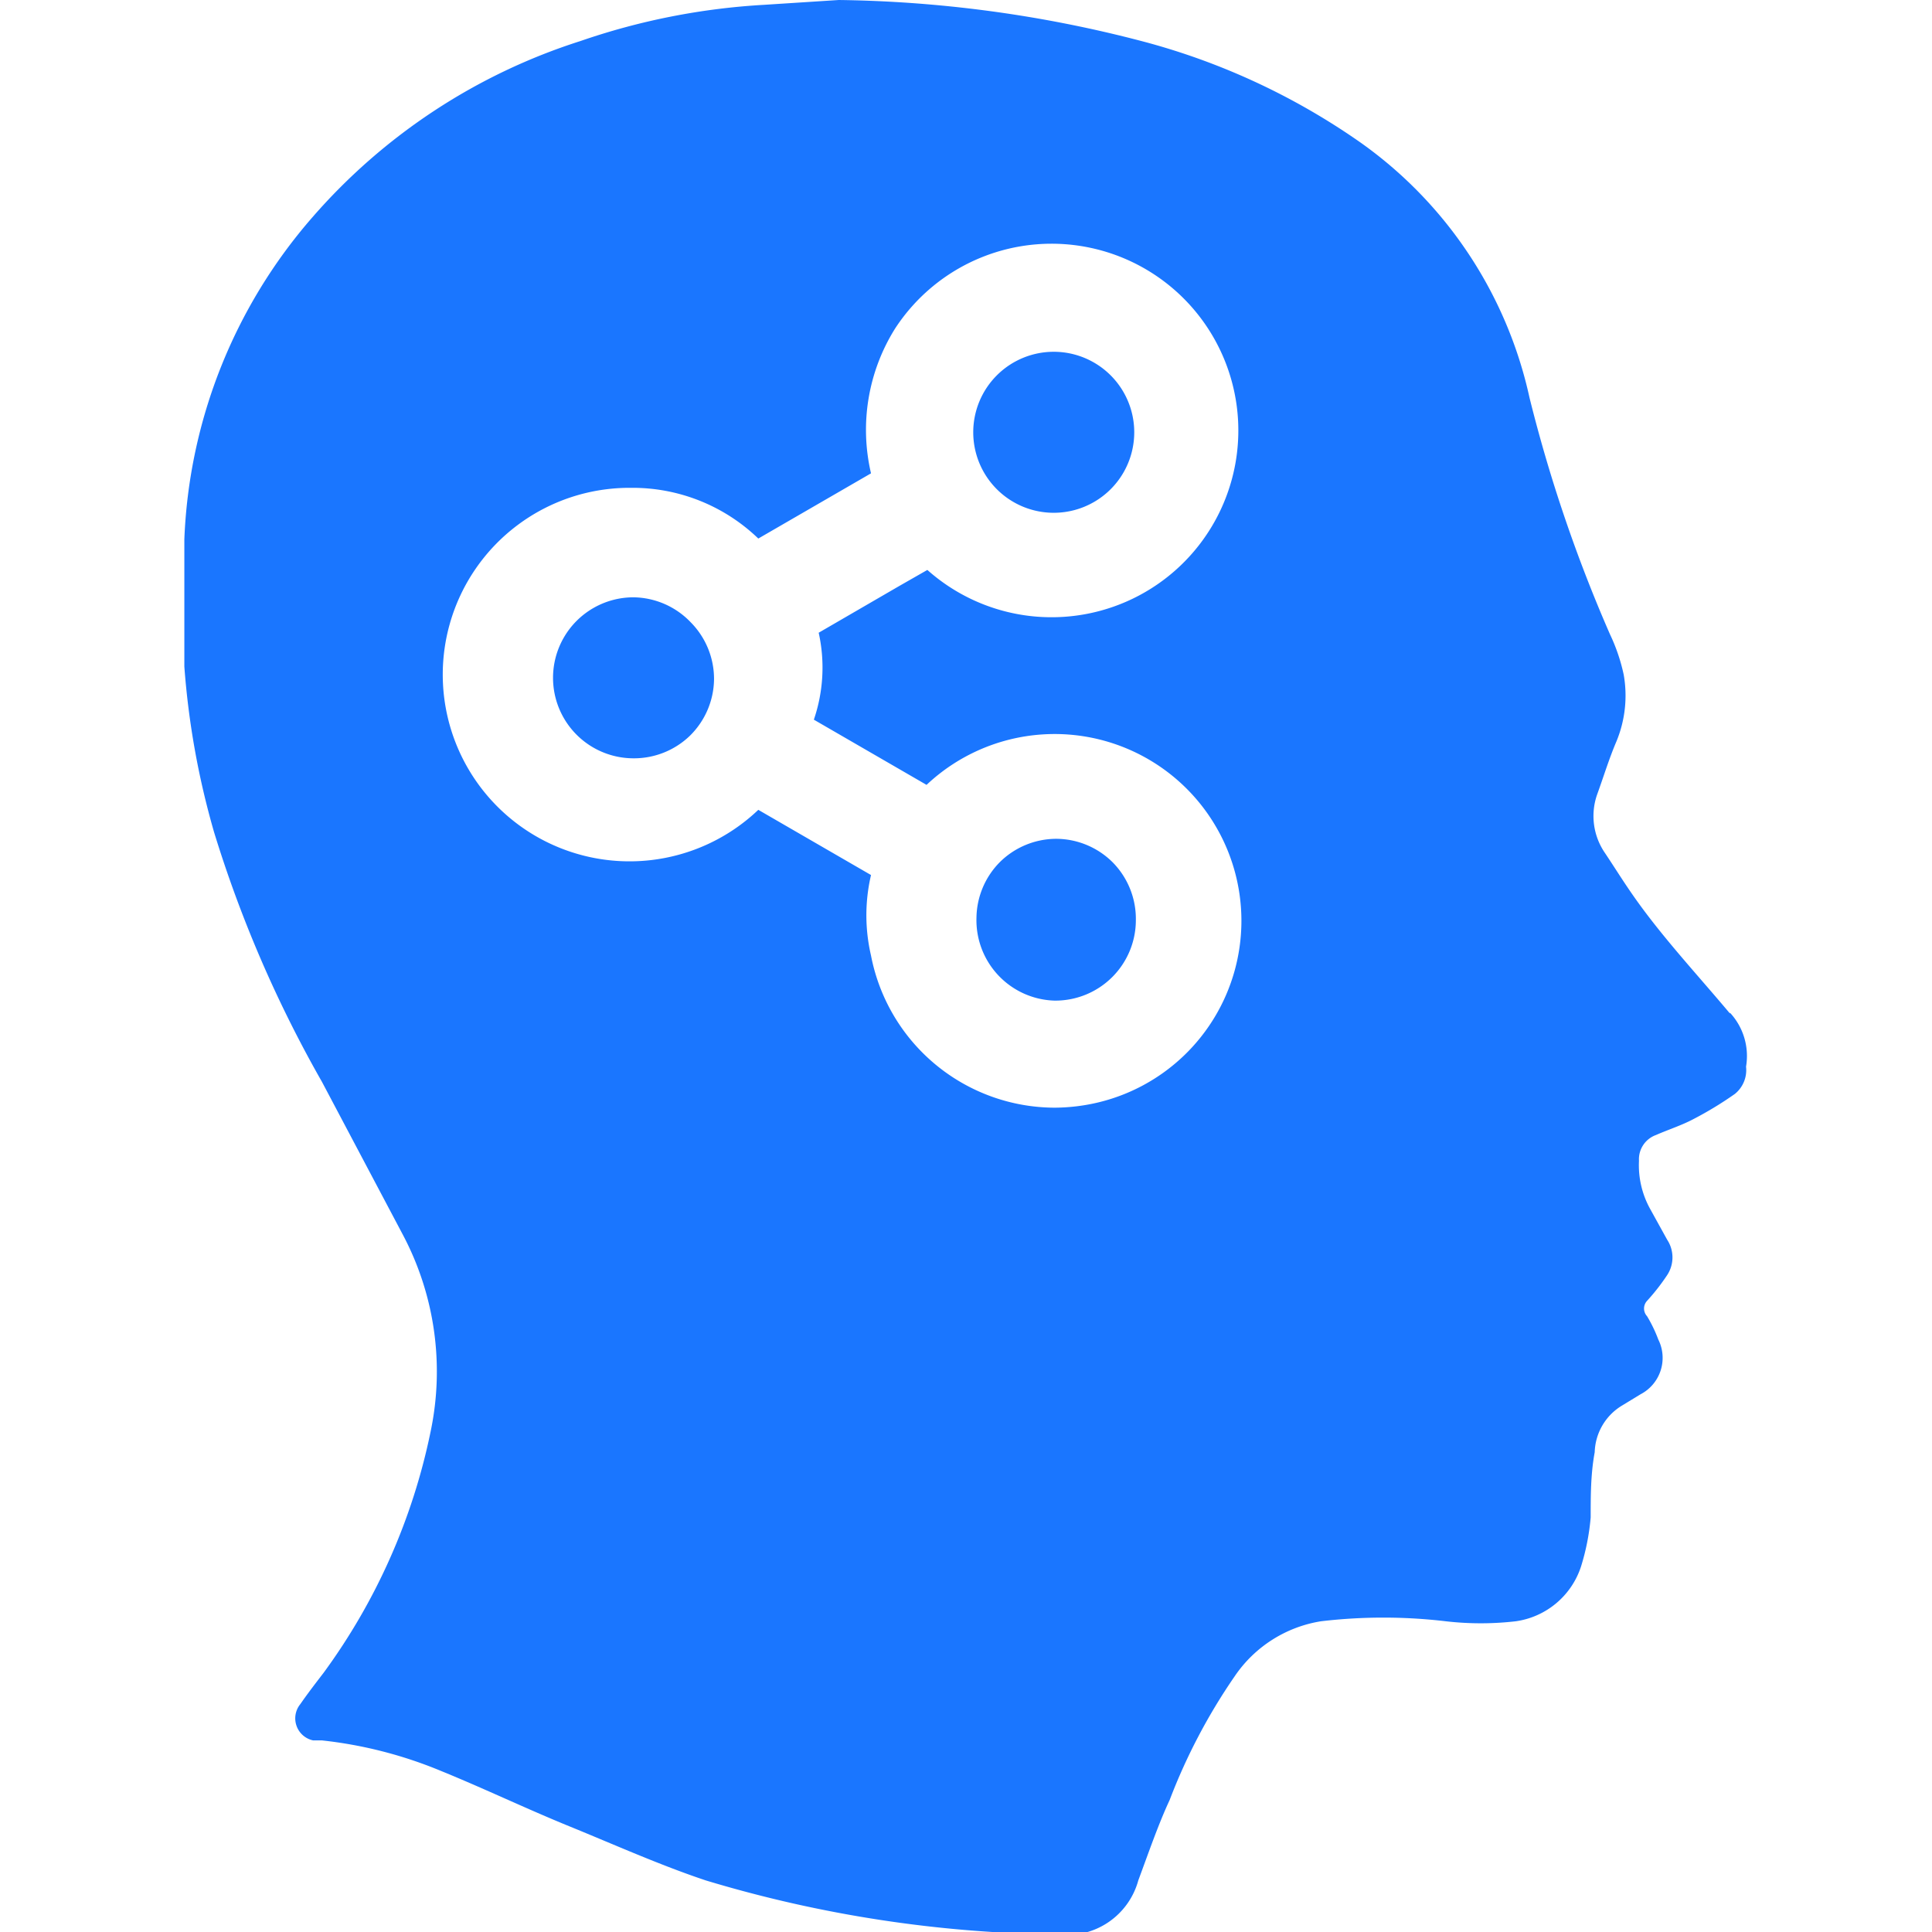 <svg id="Слой_1" data-name="Слой 1" xmlns="http://www.w3.org/2000/svg" width="24" height="24" viewBox="0 0 24 24"><defs><style>.cls-1{fill:#1a76ff;}</style></defs><title>1043</title><path class="cls-1" d="M7.87,7.42h0a1,1,0,0,0,0,2,1,1,0,0,0,.7-.28,1,1,0,0,0,.3-.7,1,1,0,0,0-.29-.71A1,1,0,0,0,7.87,7.42Zm5.22-1.05h0a1,1,0,0,0,0-2h0a1,1,0,0,0-1,1A1,1,0,0,0,13.09,6.37Zm8.4,6.22c-.31-.37-.63-.72-.93-1.1s-.42-.59-.62-.89a.81.81,0,0,1-.1-.73c.08-.22.15-.45.24-.66a1.49,1.49,0,0,0,.09-.83A2.27,2.27,0,0,0,20,7.88a18.42,18.42,0,0,1-1-2.94A5.26,5.26,0,0,0,16.9,1.77,8.5,8.5,0,0,0,14.18.51,15.6,15.6,0,0,0,10.42,0L9.49.06A8.45,8.45,0,0,0,7.21.51,7.38,7.38,0,0,0,3.88,2.7a6.47,6.47,0,0,0-1.59,4c0,.52,0,1.05,0,1.58a10.07,10.07,0,0,0,.37,2.06A15.38,15.38,0,0,0,4,13.44l1,1.89a3.63,3.63,0,0,1,.35,2.45,7.68,7.68,0,0,1-1.33,3c-.1.13-.2.26-.29.39a.28.28,0,0,0,.16.45l.11,0A5.35,5.35,0,0,1,5.48,22c.54.22,1.06.47,1.6.69s1.12.48,1.69.67a15.71,15.71,0,0,0,4.37.67.92.92,0,0,0,1-.67c.13-.35.25-.7.39-1a7.27,7.27,0,0,1,.81-1.54,1.6,1.6,0,0,1,1.07-.68,6.61,6.61,0,0,1,1.55,0,3.79,3.79,0,0,0,.87,0,1,1,0,0,0,.81-.68,2.86,2.86,0,0,0,.12-.61c0-.27,0-.54.05-.81a.7.7,0,0,1,.34-.58l.23-.14a.51.51,0,0,0,.22-.68,1.73,1.73,0,0,0-.14-.29.14.14,0,0,1,0-.19,2.64,2.64,0,0,0,.25-.32.4.4,0,0,0,0-.44l-.21-.38a1.12,1.12,0,0,1-.14-.6.32.32,0,0,1,.21-.32c.16-.07.32-.12.47-.2a4.47,4.47,0,0,0,.51-.31.38.38,0,0,0,.14-.34A.79.79,0,0,0,21.49,12.58ZM10.11,8.94l1.4.81a2.32,2.32,0,0,1,3.83,1.08,2.32,2.32,0,0,1-1.72,2.87,2.39,2.39,0,0,1-.52.06,2.33,2.33,0,0,1-2.28-1.89,2.2,2.2,0,0,1,0-1l-1.4-.81a2.32,2.32,0,1,1-1.58-4h0a2.25,2.25,0,0,1,1.58.63l1.4-.81a2.37,2.37,0,0,1,.3-1.8,2.32,2.32,0,1,1,.4,3l0,0,0,0-.35.2-1,.58A2,2,0,0,1,10.11,8.94Zm3,3.49a1,1,0,0,0,1-1,1,1,0,0,0-.29-.72,1,1,0,0,0-.7-.29h0a1,1,0,0,0-.7.29,1,1,0,0,0-.29.69A1,1,0,0,0,13.1,12.43Z"/></svg>